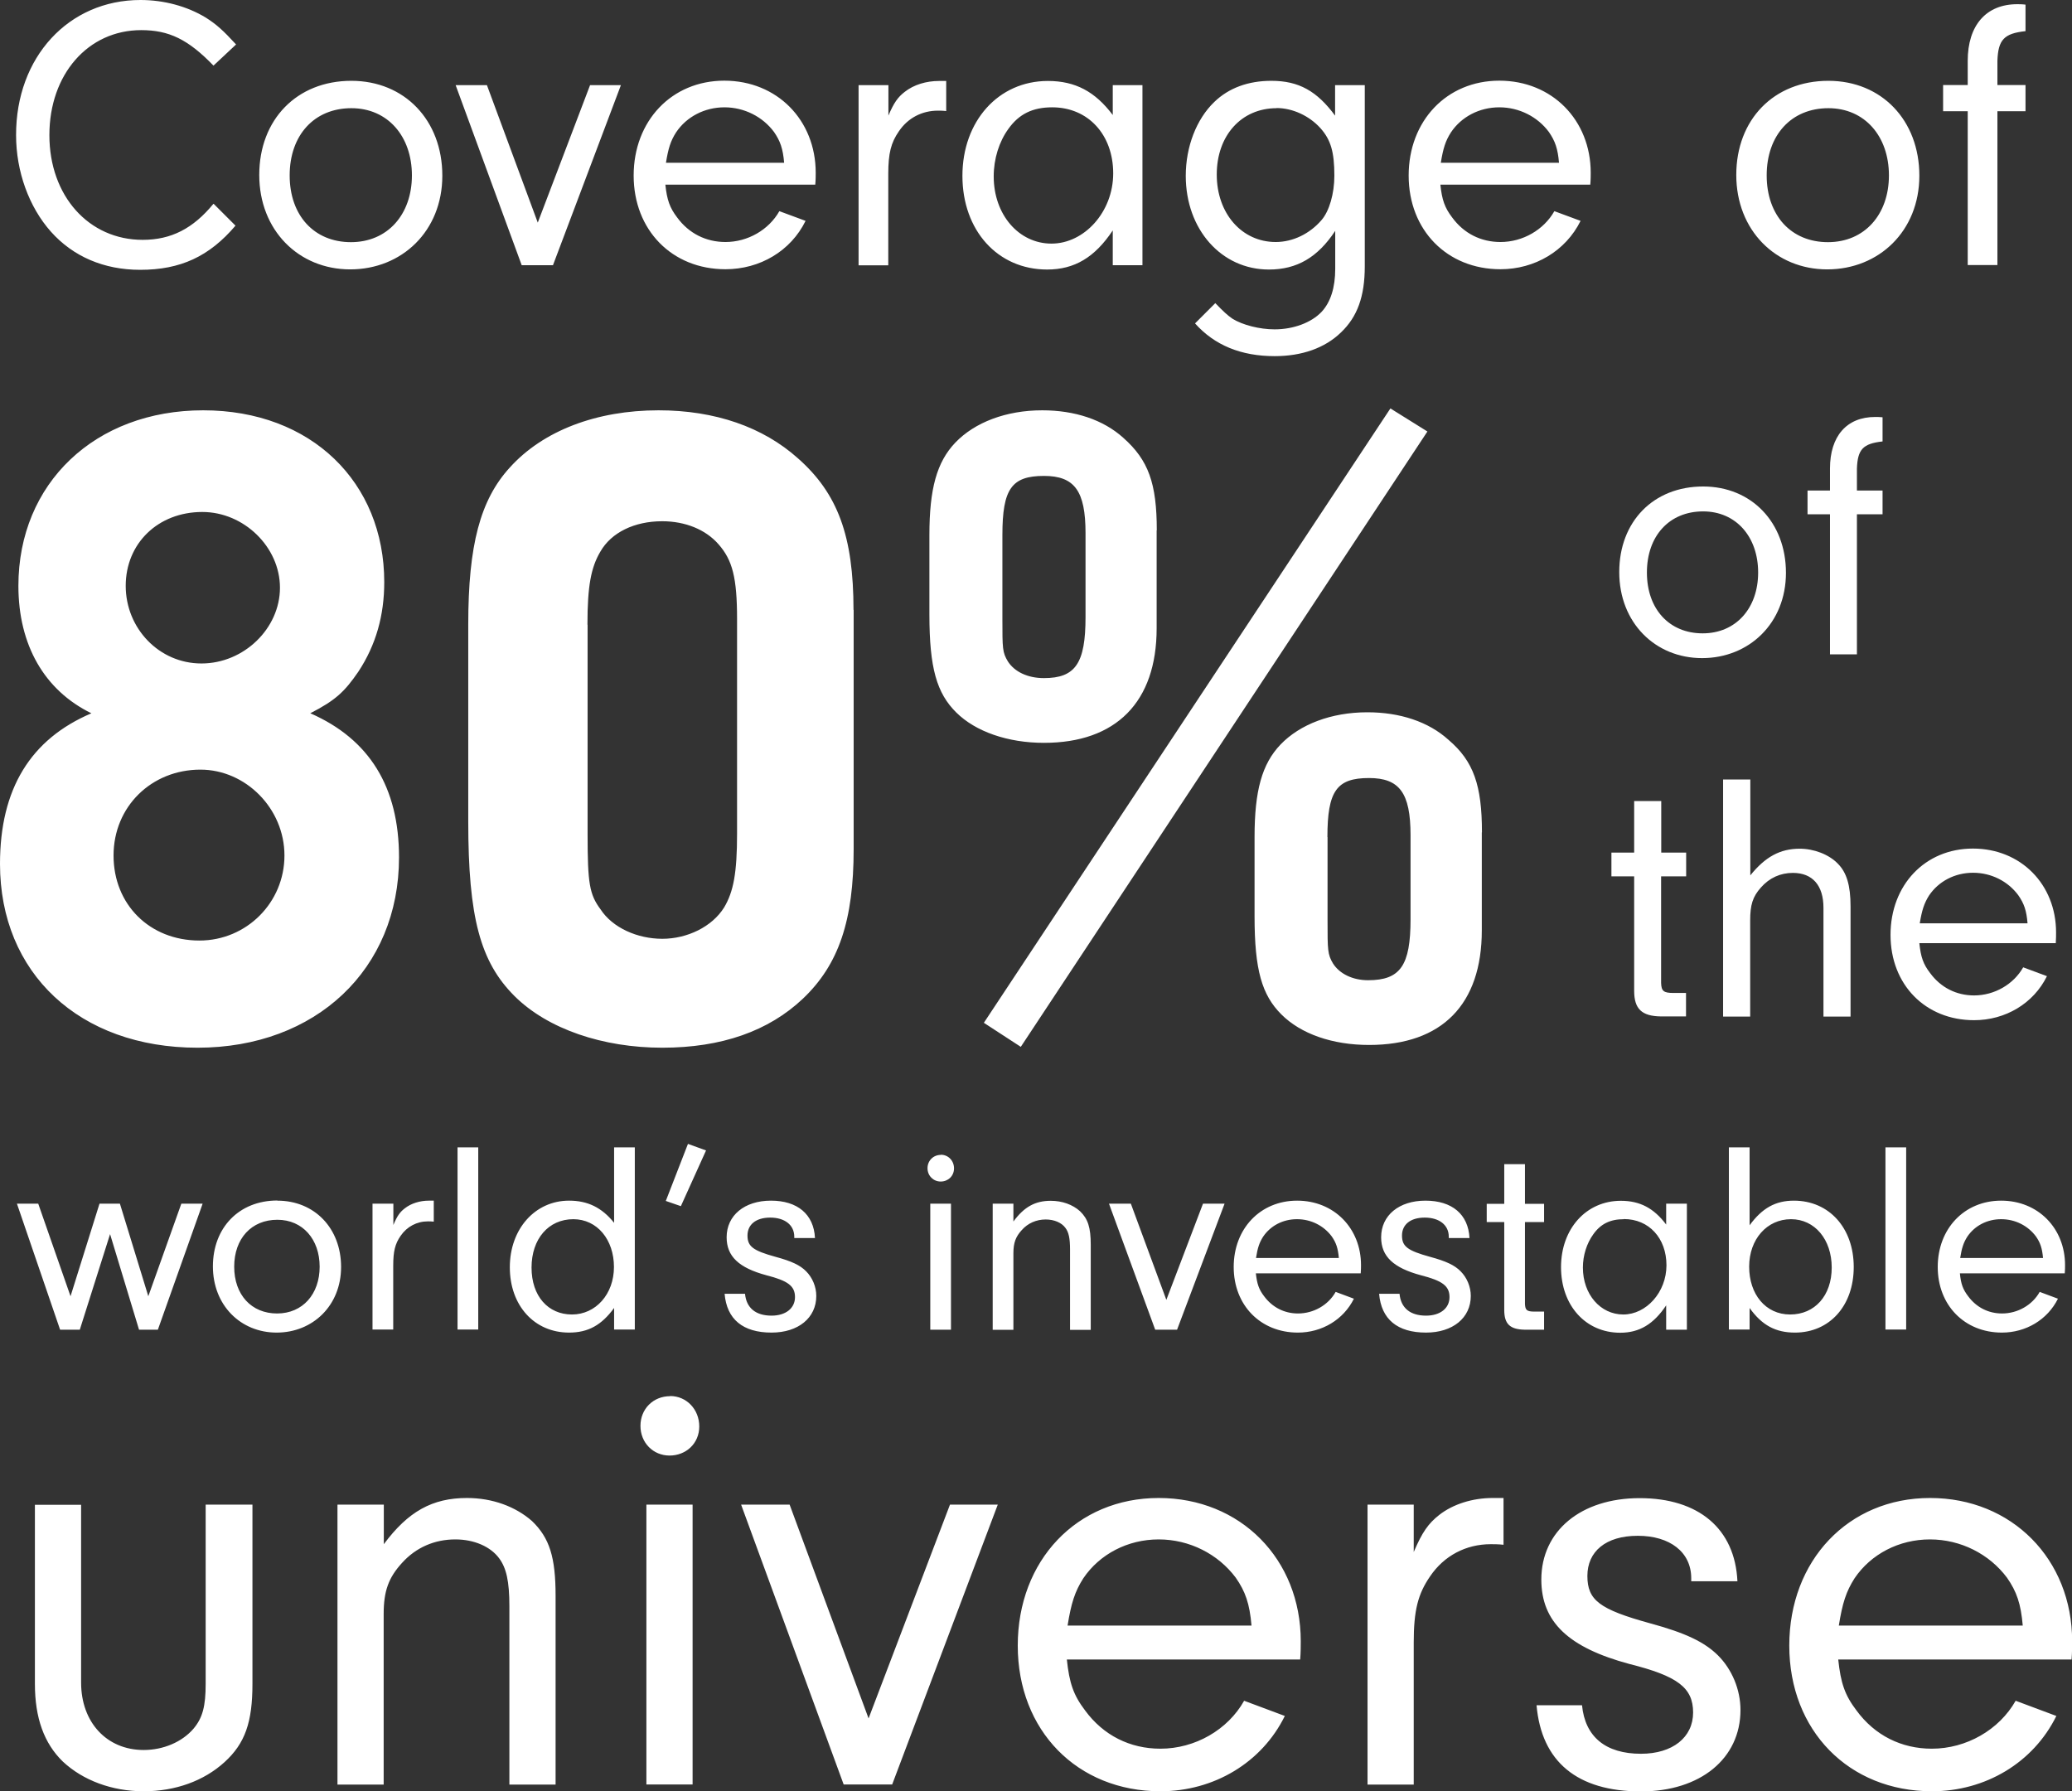 <?xml version="1.0" encoding="UTF-8"?>
<svg id="Layer_1" data-name="Layer 1" xmlns="http://www.w3.org/2000/svg" viewBox="0 0 143.06 123.68">
  <rect x="0" y="0" width="143.06" height="123.68" fill="#333333" stroke="none"/>
  <defs>
    <style>
      .cls-1 {
        fill: #fff;
      }
    </style>
  </defs>
  <path class="cls-1" d="M14.75,14.07l1.51,1.51c-1.81,2.13-3.8,3.05-6.58,3.05-2.51,0-4.64-.92-6.17-2.64-1.51-1.7-2.4-4.15-2.4-6.66C1.1,3.94,4.74,0,9.7,0c1.62,0,3.21.43,4.5,1.21.73.46,1.21.89,2.1,1.86l-1.56,1.46c-1.75-1.81-3.07-2.45-4.99-2.45-3.67,0-6.34,3.05-6.34,7.25s2.72,7.23,6.44,7.23c1.97,0,3.48-.78,4.88-2.48ZM24.26,5.58c3.67,0,6.28,2.72,6.28,6.55s-2.8,6.47-6.36,6.47-6.28-2.7-6.28-6.52,2.59-6.5,6.36-6.5ZM24.26,7.47c-2.56,0-4.26,1.86-4.26,4.64s1.7,4.61,4.23,4.61,4.21-1.91,4.21-4.61-1.67-4.64-4.18-4.64ZM40.74,5.88h2.13l-4.69,12.43h-2.16l-4.56-12.43h2.16l3.51,9.49,3.61-9.49ZM56.29,12.75h-10.35c.11,1.05.3,1.59.81,2.26.81,1.11,2,1.7,3.34,1.7,1.54,0,2.99-.84,3.72-2.13l1.81.67c-1.02,2.08-3.15,3.34-5.53,3.34-3.69,0-6.34-2.7-6.34-6.47s2.62-6.55,6.26-6.55,6.31,2.72,6.31,6.36c0,.16,0,.51-.03.81ZM45.97,11.24h8.17c-.08-.97-.27-1.51-.7-2.13-.78-1.05-2.05-1.7-3.42-1.7s-2.62.65-3.34,1.73c-.38.59-.54,1.11-.7,2.1ZM59.29,5.88h2.05v2.1c.38-.89.65-1.27,1.13-1.64.62-.49,1.48-.75,2.37-.75h.49v2.08c-.22-.03-.43-.03-.57-.03-1.11,0-2.08.51-2.7,1.43-.54.78-.73,1.51-.73,2.94v6.31h-2.05V5.88ZM76.83,7.93v-2.05h2.05v12.43h-2.05v-2.4c-1.24,1.86-2.64,2.7-4.53,2.7-3.42,0-5.85-2.7-5.85-6.47s2.48-6.55,5.9-6.55c1.89,0,3.26.73,4.48,2.35ZM72.65,7.41c-1.35,0-2.29.46-3.02,1.48-.65.89-1.02,2.08-1.02,3.29,0,2.64,1.73,4.64,3.99,4.64s4.26-2.18,4.26-4.85-1.73-4.56-4.21-4.56ZM92.18,8.01v-2.13h2.05v12.51c0,2.08-.51,3.48-1.64,4.56-1.11,1.08-2.7,1.64-4.58,1.64-2.32,0-4.15-.75-5.5-2.26l1.4-1.4c.57.59.84.84,1.19,1.08.7.43,1.86.73,2.91.73,1.29,0,2.53-.46,3.24-1.21.62-.67.94-1.67.94-2.97v-2.62c-1.21,1.83-2.64,2.67-4.58,2.67-3.29,0-5.74-2.78-5.74-6.47,0-2,.73-3.91,1.97-5.1,1-.97,2.35-1.46,3.94-1.46,1.89,0,3.15.7,4.42,2.43ZM88.14,7.47c-2.43,0-4.13,1.89-4.13,4.58s1.73,4.66,4.07,4.66c1.19,0,2.35-.57,3.16-1.51.54-.62.89-1.83.89-3.07,0-1.62-.24-2.48-.97-3.29-.76-.84-1.91-1.38-3.02-1.38ZM109.8,12.75h-10.35c.11,1.05.3,1.59.81,2.26.81,1.11,1.99,1.7,3.34,1.7,1.54,0,2.99-.84,3.72-2.13l1.81.67c-1.03,2.08-3.16,3.34-5.53,3.34-3.69,0-6.34-2.7-6.34-6.47s2.62-6.55,6.26-6.55,6.31,2.72,6.31,6.36c0,.16,0,.51-.03.81ZM99.47,11.24h8.17c-.08-.97-.27-1.51-.7-2.13-.78-1.05-2.05-1.7-3.42-1.7s-2.62.65-3.34,1.73c-.38.59-.54,1.11-.7,2.1ZM126.24,5.58c3.67,0,6.28,2.72,6.28,6.55s-2.8,6.47-6.36,6.47-6.28-2.7-6.28-6.52,2.59-6.5,6.36-6.5ZM126.24,7.47c-2.56,0-4.26,1.86-4.26,4.64s1.7,4.61,4.23,4.61,4.21-1.91,4.21-4.61-1.67-4.64-4.18-4.64ZM137.91,7.68v10.62h-2.05V7.68h-1.7v-1.81h1.7v-1.67c0-2.45,1.27-3.91,3.42-3.91.11,0,.35,0,.57.03v1.83c-1.48.16-1.89.59-1.94,2.05v1.67h1.94v1.81h-1.94Z"/>
  <path class="cls-1" d="M117.59,33.59c3.34,0,5.72,2.48,5.72,5.96s-2.55,5.89-5.79,5.89-5.72-2.45-5.72-5.94,2.36-5.91,5.79-5.91ZM117.59,35.31c-2.33,0-3.88,1.69-3.88,4.22s1.55,4.2,3.85,4.2,3.83-1.74,3.83-4.2-1.52-4.22-3.8-4.22ZM128.21,35.51v9.67h-1.86v-9.67h-1.55v-1.64h1.55v-1.52c0-2.23,1.15-3.56,3.12-3.56.1,0,.32,0,.51.02v1.67c-1.35.15-1.72.54-1.77,1.87v1.52h1.77v1.64h-1.77ZM114.69,60.51v7.36c.02.56.17.69.86.69h.86v1.62h-1.74c-1.32-.02-1.84-.52-1.84-1.77v-7.9h-1.57v-1.64h1.57v-3.56h1.87v3.56h1.72v1.64h-1.72ZM120.85,53.81v6.63c1.03-1.28,2.06-1.84,3.41-1.84.98,0,2.01.39,2.63,1.03.61.61.88,1.5.88,2.95v7.61h-1.87v-7.51c0-1.55-.76-2.41-2.11-2.41-.86,0-1.62.34-2.21,1.01-.57.64-.74,1.2-.74,2.28v6.63h-1.87v-16.37h1.87ZM141.95,65.12h-9.43c.1.96.27,1.45.74,2.06.74,1.01,1.82,1.55,3.04,1.55,1.4,0,2.72-.76,3.39-1.94l1.64.61c-.93,1.89-2.87,3.04-5.03,3.04-3.36,0-5.77-2.45-5.77-5.89s2.38-5.96,5.69-5.96,5.74,2.48,5.74,5.79c0,.15,0,.47-.02.74ZM132.55,63.75h7.44c-.07-.88-.24-1.37-.64-1.94-.71-.96-1.86-1.55-3.12-1.55s-2.38.59-3.04,1.57c-.34.54-.49,1.01-.64,1.91Z"/>
  <path class="cls-1" d="M21.43,49.25c4.08,1.79,6.12,5.1,6.12,9.95,0,7.72-5.74,13.14-13.91,13.14S0,67.18,0,59.65c0-5.17,2.1-8.61,6.31-10.4-3.25-1.59-5.04-4.72-5.04-8.8,0-7.08,5.29-12.12,12.76-12.12s12.5,4.98,12.5,11.86c0,2.3-.57,4.34-1.79,6.19-.96,1.4-1.59,1.98-3.32,2.87ZM13.97,35.35c-3.06,0-5.29,2.17-5.29,5.1s2.3,5.36,5.23,5.36,5.42-2.42,5.42-5.23-2.49-5.23-5.36-5.23ZM13.84,53.14c-3.38,0-6,2.55-6,5.93s2.49,5.87,5.93,5.87c3.25,0,5.87-2.62,5.87-5.87s-2.68-5.93-5.8-5.93ZM58.94,42.11v16.52c0,4.91-1.02,7.97-3.51,10.33-2.36,2.23-5.61,3.38-9.7,3.38s-7.91-1.28-10.21-3.57c-2.36-2.36-3.19-5.42-3.19-12.06v-13.59c0-5.49.83-8.61,2.87-10.84,2.3-2.55,6-3.95,10.27-3.95,3.89,0,7.21,1.15,9.63,3.32,2.74,2.42,3.83,5.36,3.83,10.46ZM40.57,43.13v14.48c0,3.38.13,4.15.89,5.17.83,1.28,2.55,2.04,4.27,2.04s3.44-.83,4.27-2.17c.64-1.08.89-2.36.89-5.1v-14.8c0-2.87-.32-4.08-1.28-5.17-.89-1.02-2.3-1.59-3.89-1.59-1.91,0-3.51.77-4.27,2.1-.64,1.08-.89,2.36-.89,5.04ZM79.86,36.62v6.76c0,5.1-2.81,7.91-7.78,7.91-2.49,0-4.72-.77-6.06-2.1s-1.85-3.06-1.85-6.76v-5.49c0-3.19.51-5.04,1.79-6.38,1.34-1.4,3.51-2.23,6-2.23,2.23,0,4.21.64,5.61,1.91,1.72,1.53,2.3,3.13,2.3,6.38ZM69.21,36.94v5.8c0,2.04,0,2.3.38,2.93.45.7,1.34,1.15,2.49,1.15,2.17,0,2.87-1.02,2.87-4.21v-5.8c0-2.93-.77-3.95-2.87-3.95-2.23,0-2.87.89-2.87,4.08ZM102.31,57.48v6.76c0,5.1-2.74,7.91-7.78,7.91-2.55,0-4.72-.77-6.06-2.11-1.34-1.34-1.85-3.06-1.85-6.76v-5.49c0-3.19.51-5.04,1.79-6.38,1.34-1.4,3.51-2.23,6-2.23,2.23,0,4.21.64,5.61,1.91,1.72,1.47,2.3,3.13,2.3,6.38ZM91.66,57.8v5.8c0,1.98,0,2.3.38,2.93.45.7,1.34,1.15,2.42,1.15,2.23,0,2.93-1.02,2.93-4.21v-5.8c0-2.93-.77-3.95-2.87-3.95-2.23,0-2.87.89-2.87,4.08ZM98.55,29.8l-28.07,42.48-2.55-1.66,28.07-42.42,2.55,1.59Z"/>
  <path class="cls-1" d="M12.52,83.11h1.47l-3.09,8.7h-1.3l-2-6.6-2.09,6.6h-1.36l-2.98-8.7h1.47l2.23,6.39,2-6.39h1.41l1.96,6.39,2.28-6.39ZM19.15,82.9c2.57,0,4.4,1.91,4.4,4.58s-1.96,4.53-4.45,4.53-4.4-1.89-4.4-4.57,1.81-4.55,4.45-4.55ZM19.15,84.22c-1.79,0-2.98,1.3-2.98,3.24s1.19,3.23,2.96,3.23,2.94-1.34,2.94-3.23-1.17-3.24-2.92-3.24ZM25.73,83.11h1.43v1.47c.26-.62.45-.89.79-1.15.43-.34,1.04-.53,1.66-.53h.34v1.45c-.15-.02-.3-.02-.4-.02-.77,0-1.45.36-1.89,1-.38.55-.51,1.06-.51,2.06v4.41h-1.43v-8.7ZM33.02,91.8h-1.43v-12.58h1.43v12.58ZM42.4,84.43v-5.21h1.43v12.58h-1.43v-1.49c-.87,1.19-1.79,1.7-3.11,1.7-2.4,0-4.09-1.87-4.09-4.51s1.74-4.6,4.09-4.6c1.28,0,2.26.47,3.11,1.53ZM39.59,84.18c-1.72,0-2.89,1.36-2.89,3.34s1.15,3.24,2.79,3.24,2.9-1.4,2.9-3.28-1.15-3.3-2.81-3.3ZM48.75,79.43l-1.74,3.85-1.04-.36,1.53-3.94,1.24.45ZM56.27,85.48h-1.43v-.09c0-.81-.66-1.32-1.66-1.32s-1.57.49-1.57,1.24.38,1.04,1.94,1.47c1.11.3,1.7.58,2.11,1,.43.43.7,1.06.7,1.7,0,1.51-1.24,2.53-3.09,2.53-1.98,0-3.09-.92-3.24-2.68h1.41c.09.98.74,1.51,1.83,1.51.98,0,1.62-.51,1.62-1.28s-.49-1.13-1.98-1.51c-1.89-.51-2.74-1.3-2.74-2.62,0-1.51,1.23-2.53,3.06-2.53s2.96.94,3.04,2.58ZM65.66,83.11v8.7h-1.43v-8.7h1.43ZM64.96,79.73c.51,0,.91.41.91.94s-.41.91-.92.91-.91-.4-.91-.92.4-.92.92-.92ZM68.54,83.11h1.43v1.23c.75-1.02,1.51-1.43,2.58-1.43.79,0,1.51.26,2.02.72.55.53.74,1.13.74,2.32v5.87h-1.43v-5.55c0-.77-.09-1.19-.32-1.49-.26-.36-.77-.58-1.36-.58-.64,0-1.23.25-1.66.74-.41.45-.57.87-.57,1.58v5.3h-1.43v-8.7ZM83.06,83.11h1.49l-3.28,8.7h-1.51l-3.19-8.7h1.51l2.45,6.64,2.53-6.64ZM93.95,87.92h-7.24c.08.73.21,1.11.57,1.58.57.77,1.4,1.19,2.34,1.19,1.08,0,2.09-.58,2.6-1.49l1.26.47c-.72,1.45-2.21,2.34-3.87,2.34-2.58,0-4.43-1.89-4.43-4.53s1.83-4.58,4.38-4.58,4.41,1.91,4.41,4.45c0,.11,0,.36-.02.57ZM86.72,86.86h5.72c-.06-.68-.19-1.06-.49-1.49-.55-.74-1.43-1.19-2.4-1.19s-1.83.45-2.34,1.21c-.26.41-.38.77-.49,1.47ZM101.46,85.48h-1.43v-.09c0-.81-.66-1.32-1.66-1.32s-1.57.49-1.57,1.24.38,1.04,1.94,1.47c1.11.3,1.7.58,2.11,1,.43.43.7,1.06.7,1.7,0,1.51-1.24,2.53-3.09,2.53-1.98,0-3.09-.92-3.24-2.68h1.41c.09.98.74,1.51,1.83,1.51.98,0,1.62-.51,1.62-1.28s-.49-1.13-1.98-1.51c-1.89-.51-2.74-1.3-2.74-2.62,0-1.51,1.23-2.53,3.06-2.53s2.96.94,3.04,2.58ZM105.29,84.37v5.66c.02.43.13.53.66.53h.66v1.25h-1.34c-1.02-.02-1.41-.4-1.41-1.36v-6.07h-1.21v-1.26h1.21v-2.74h1.43v2.74h1.32v1.26h-1.32ZM115.04,84.54v-1.43h1.43v8.7h-1.43v-1.68c-.87,1.3-1.85,1.89-3.17,1.89-2.4,0-4.09-1.89-4.09-4.53s1.73-4.58,4.13-4.58c1.32,0,2.28.51,3.13,1.64ZM112.12,84.18c-.94,0-1.6.32-2.11,1.04-.45.62-.72,1.45-.72,2.3,0,1.85,1.21,3.24,2.79,3.24s2.98-1.53,2.98-3.4-1.21-3.19-2.94-3.19ZM120.8,90.31v1.49h-1.43v-12.58h1.43v5.38c.87-1.19,1.79-1.7,3.06-1.7,2.43,0,4.13,1.89,4.13,4.58s-1.68,4.53-4.06,4.53c-1.34,0-2.28-.51-3.13-1.7ZM123.66,84.18c-1.66,0-2.89,1.38-2.89,3.28s1.13,3.3,2.83,3.3,2.87-1.3,2.87-3.24-1.17-3.34-2.81-3.34ZM131.61,91.8h-1.43v-12.58h1.43v12.58ZM142.56,87.92h-7.24c.07.73.21,1.11.57,1.58.57.77,1.4,1.19,2.34,1.19,1.08,0,2.09-.58,2.6-1.49l1.26.47c-.72,1.45-2.21,2.34-3.87,2.34-2.58,0-4.43-1.89-4.43-4.53s1.83-4.58,4.38-4.58,4.41,1.91,4.41,4.45c0,.11,0,.36-.02.57ZM135.34,86.86h5.72c-.06-.68-.19-1.06-.49-1.49-.55-.74-1.43-1.19-2.4-1.19s-1.83.45-2.34,1.21c-.26.41-.38.77-.49,1.47ZM14.2,103.89h3.23v12.37c0,2.64-.5,4.11-1.93,5.41-1.43,1.3-3.4,2.01-5.58,2.01s-4.19-.75-5.58-2.05c-1.3-1.26-1.93-3.02-1.93-5.36v-12.37h3.19v12.28c0,2.73,1.76,4.65,4.32,4.65,1.34,0,2.64-.54,3.44-1.47.63-.75.84-1.55.84-3.1v-12.37ZM23.31,103.89h3.19v2.73c1.68-2.26,3.35-3.19,5.74-3.19,1.76,0,3.35.59,4.49,1.59,1.22,1.17,1.63,2.52,1.63,5.16v13.04h-3.19v-12.32c0-1.72-.21-2.64-.71-3.31-.59-.8-1.72-1.3-3.02-1.3-1.43,0-2.72.55-3.69,1.63-.92,1.01-1.26,1.93-1.26,3.52v11.78h-3.19v-19.32ZM47.82,103.89v19.32h-3.19v-19.32h3.19ZM46.27,96.39c1.13,0,2.01.92,2.01,2.1s-.92,2.01-2.05,2.01-2.01-.88-2.01-2.05.88-2.05,2.05-2.05ZM65.58,103.89h3.31l-7.29,19.32h-3.35l-7.08-19.32h3.35l5.45,14.76,5.62-14.76ZM89.76,114.58h-16.1c.17,1.63.46,2.47,1.26,3.52,1.26,1.72,3.1,2.64,5.2,2.64,2.39,0,4.65-1.3,5.78-3.31l2.81,1.05c-1.59,3.23-4.9,5.2-8.59,5.2-5.74,0-9.85-4.19-9.85-10.06s4.07-10.19,9.73-10.19,9.81,4.23,9.81,9.89c0,.25,0,.8-.04,1.26ZM73.71,112.24h12.7c-.13-1.51-.42-2.35-1.09-3.31-1.22-1.63-3.19-2.64-5.32-2.64s-4.07,1.01-5.2,2.68c-.59.92-.84,1.72-1.09,3.27ZM94.42,103.89h3.19v3.27c.59-1.38,1.01-1.97,1.76-2.56.96-.75,2.31-1.17,3.69-1.17h.75v3.23c-.34-.04-.67-.04-.88-.04-1.72,0-3.23.8-4.19,2.22-.84,1.22-1.13,2.35-1.13,4.57v9.81h-3.19v-19.32ZM119.96,109.18h-3.19v-.21c0-1.8-1.47-2.93-3.69-2.93s-3.48,1.09-3.48,2.77.84,2.31,4.32,3.27c2.47.67,3.77,1.3,4.7,2.22.96.96,1.55,2.35,1.55,3.77,0,3.35-2.77,5.62-6.87,5.62-4.4,0-6.87-2.05-7.21-5.95h3.14c.21,2.18,1.63,3.35,4.07,3.35,2.18,0,3.6-1.13,3.6-2.85s-1.09-2.52-4.4-3.35c-4.19-1.13-6.08-2.89-6.08-5.83,0-3.35,2.73-5.62,6.79-5.62s6.58,2.1,6.75,5.74ZM143.02,114.58h-16.1c.17,1.63.46,2.47,1.26,3.52,1.26,1.72,3.1,2.64,5.2,2.64,2.39,0,4.65-1.3,5.79-3.31l2.81,1.05c-1.59,3.23-4.9,5.2-8.59,5.2-5.74,0-9.85-4.19-9.85-10.06s4.07-10.19,9.72-10.19,9.81,4.23,9.81,9.89c0,.25,0,.8-.04,1.26ZM126.96,112.24h12.7c-.13-1.51-.42-2.35-1.09-3.31-1.22-1.63-3.19-2.64-5.32-2.64s-4.07,1.01-5.2,2.68c-.59.92-.84,1.72-1.09,3.27Z"/>
</svg>